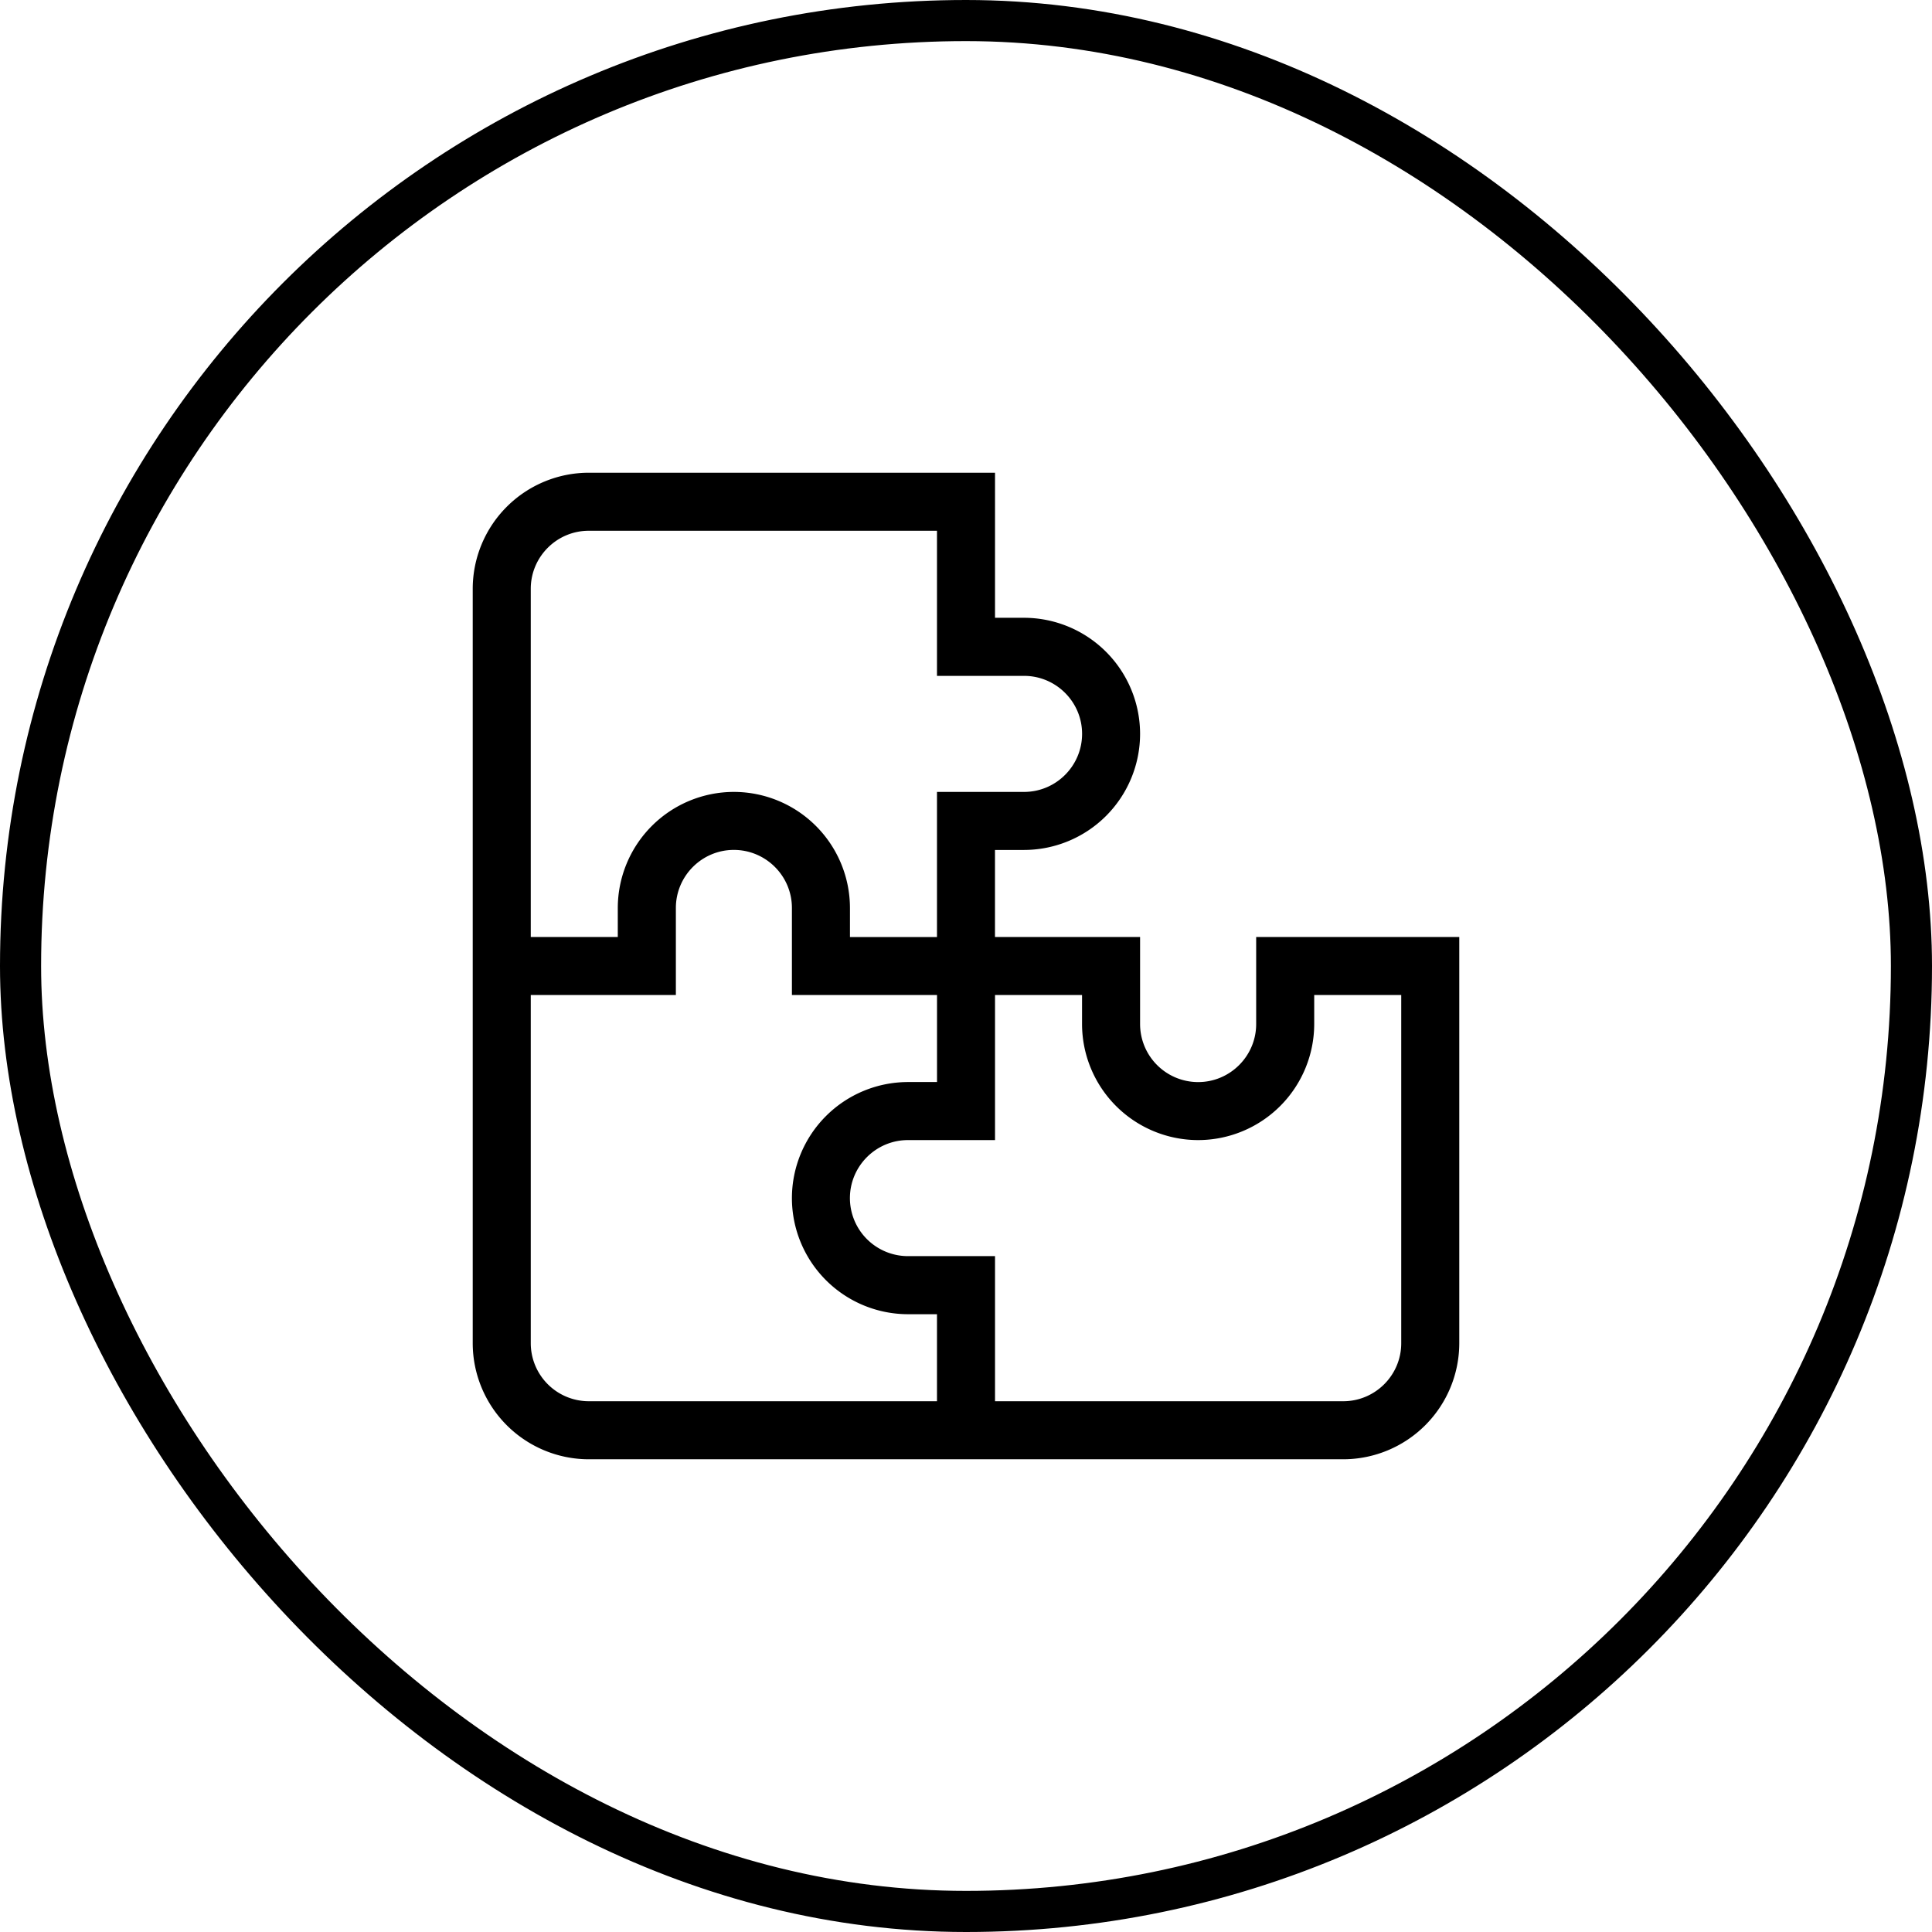 <svg width="47" height="47" fill="none" xmlns="http://www.w3.org/2000/svg"><rect x=".5" y=".5" width="46" height="46" rx="23" stroke="#000"/><g clip-path="url(#a)"><path d="M30.559 22.794v2.118c0 .778-.634 1.412-1.412 1.412a1.413 1.413 0 0 1-1.412-1.412v-2.118h-3.53v-2.117h.707a2.827 2.827 0 0 0 2.823-2.824 2.827 2.827 0 0 0-2.823-2.824h-.706V11.5h-9.883a2.827 2.827 0 0 0-2.823 2.823v18.353a2.827 2.827 0 0 0 2.823 2.824h18.353a2.827 2.827 0 0 0 2.824-2.824v-9.882h-4.941Zm-17.647-8.47c0-.779.633-1.412 1.411-1.412h8.471v3.53h2.118c.778 0 1.412.633 1.412 1.41 0 .78-.634 1.413-1.412 1.413h-2.118v3.53h-2.117v-.707a2.827 2.827 0 0 0-2.824-2.823 2.827 2.827 0 0 0-2.824 2.823v.706h-2.117v-8.47Zm1.411 19.764a1.413 1.413 0 0 1-1.411-1.412v-8.47h3.53v-2.118c0-.778.633-1.412 1.41-1.412.78 0 1.413.634 1.413 1.412v2.118h3.53v2.117h-.707a2.827 2.827 0 0 0-2.823 2.824 2.827 2.827 0 0 0 2.823 2.824h.706v2.117h-8.47Zm19.765-1.412c0 .779-.633 1.412-1.412 1.412h-8.47v-3.53h-2.118a1.413 1.413 0 0 1-1.412-1.41c0-.78.634-1.413 1.412-1.413h2.118v-3.53h2.117v.707a2.827 2.827 0 0 0 2.824 2.823 2.827 2.827 0 0 0 2.824-2.823v-.706h2.117v8.47Z" fill="#000"/></g><defs><clipPath id="a"><path fill="#fff" transform="translate(11.5 11.5)" d="M0 0h24v24H0z"/></clipPath></defs></svg>